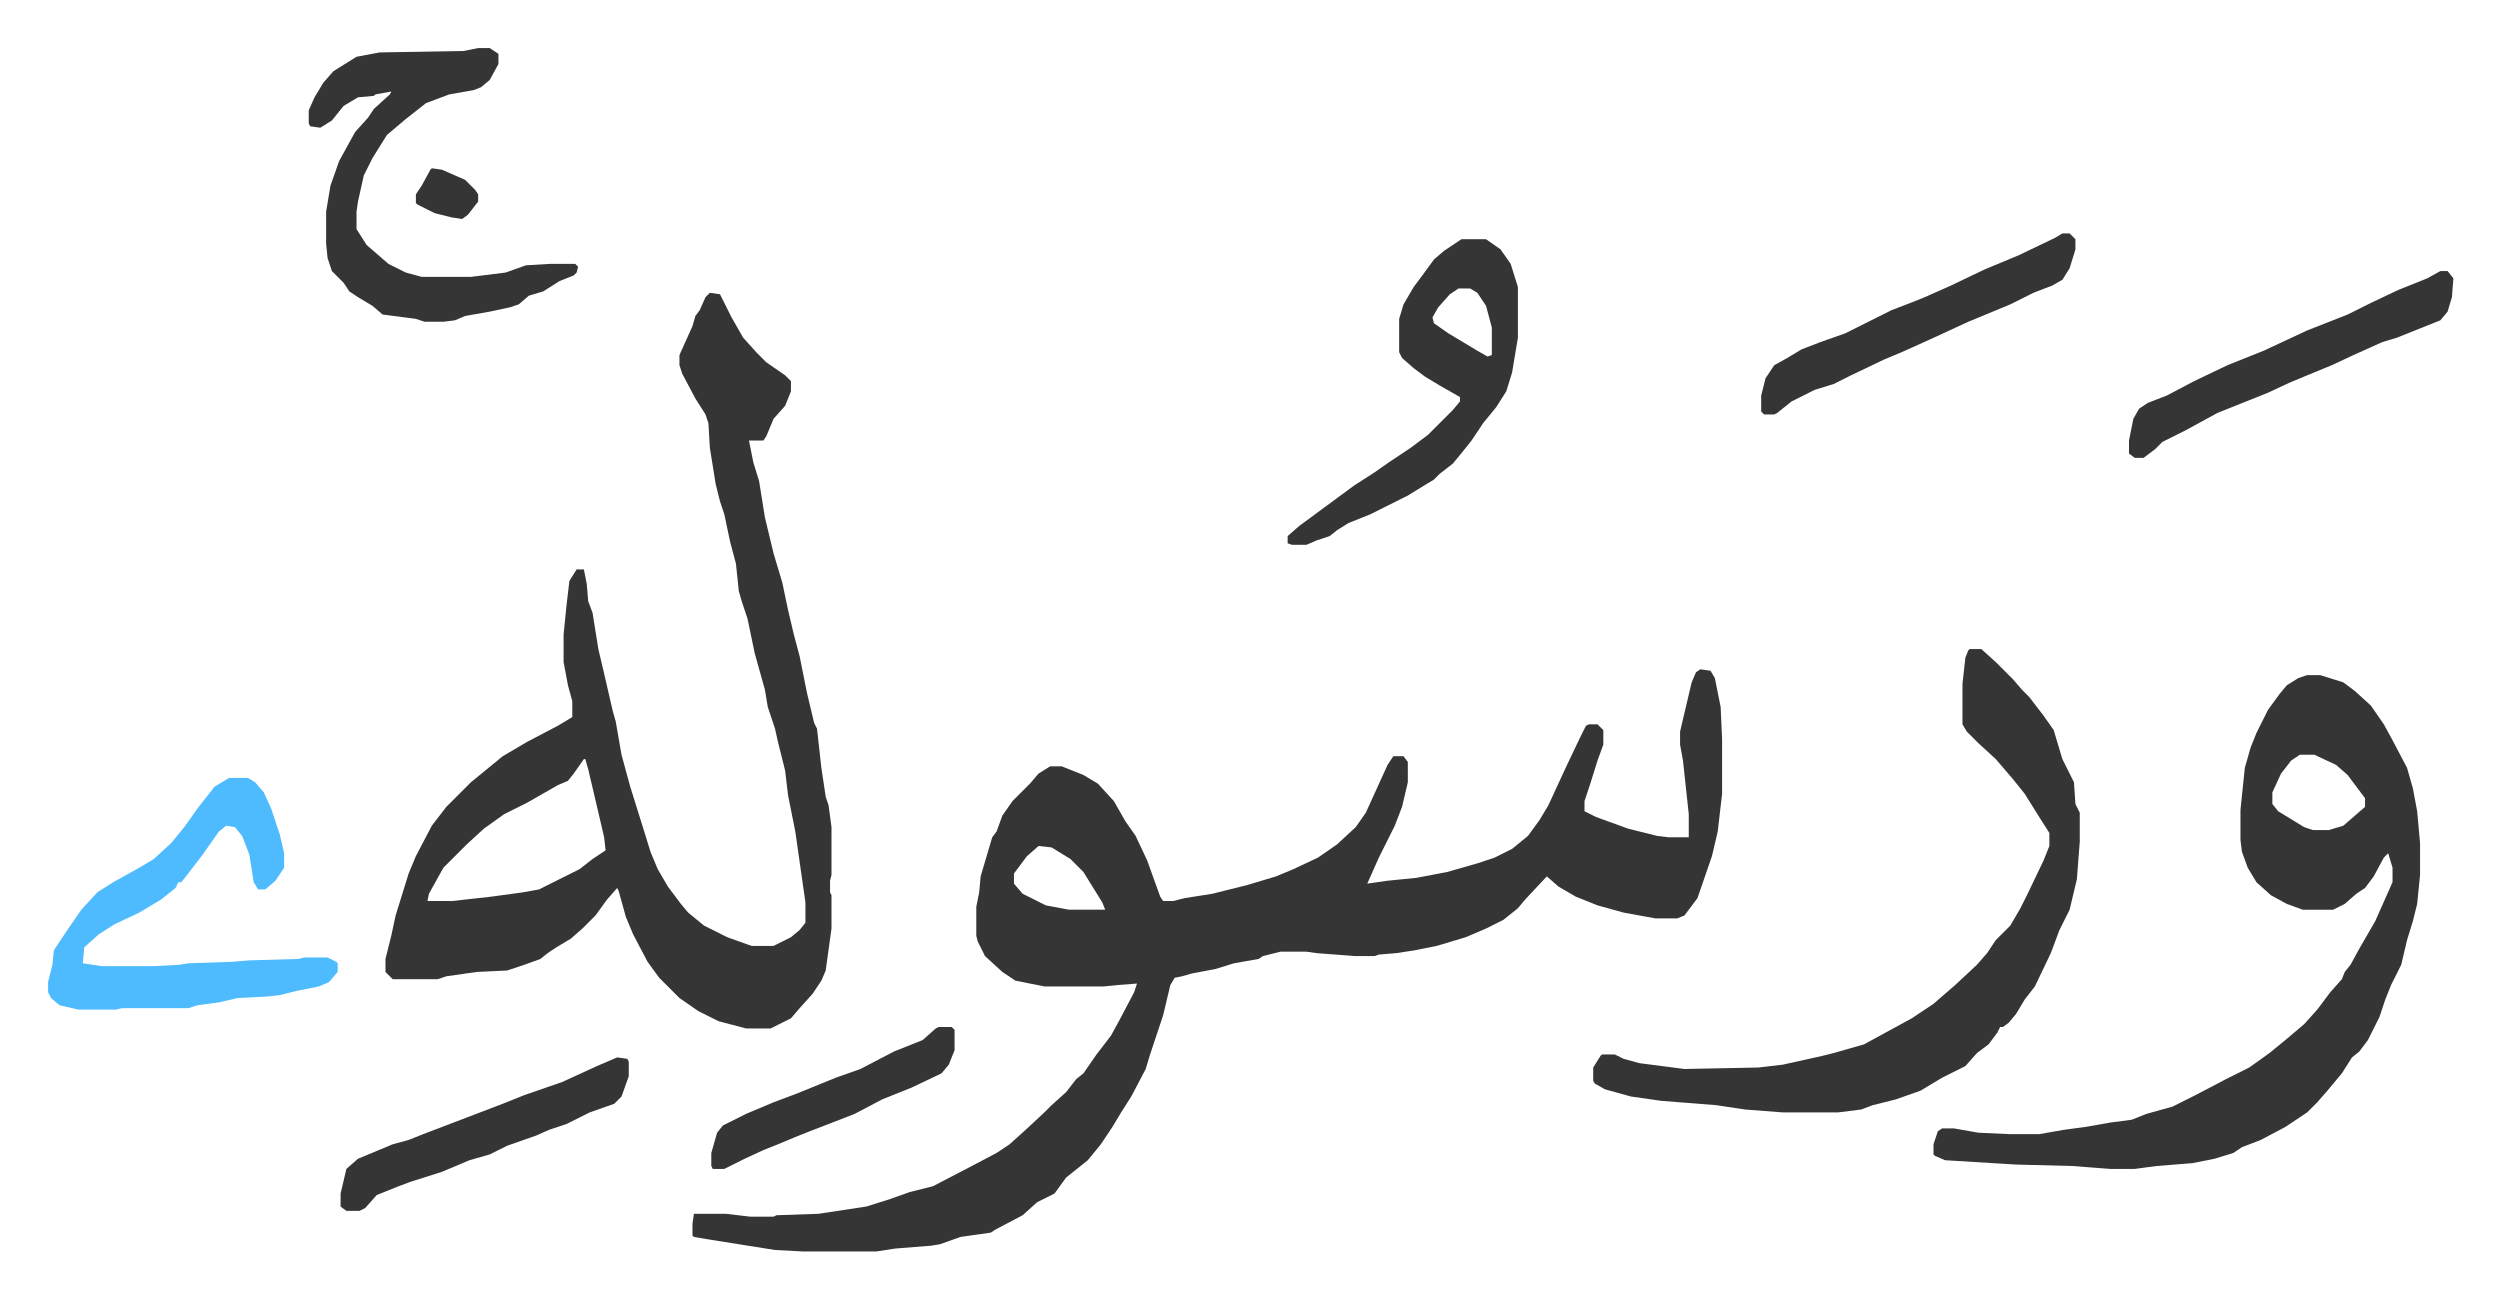 <svg xmlns="http://www.w3.org/2000/svg" role="img" viewBox="-33.20 282.80 1726.40 896.40"><path fill="#353535" id="rule_normal" d="M1141 745l7 1 3 5 4 20 1 22v38l-3 26-4 17-10 29-9 12-5 2h-15l-22-4-18-5-15-6-12-7-8-7-15 16-5 6-10 8-12 6-14 6-20 6-15 3-13 2-12 1-3 1h-14l-26-2-7-1h-18l-12 3-3 2-17 3-13 4-16 3-7 2-5 1-3 5-5 21-9 27-3 10-10 19-7 11-6 10-8 12-9 11-5 4-10 8-8 11-12 6-10 9-19 10-3 2-21 3-14 5-6 1-25 2-13 2h-51l-19-1-44-7-12-2-1-1v-8l1-7h22l17 2h16l2-1 29-1 33-5 16-5 14-5 16-4 25-13 19-10 9-6 10-9 14-13 5-5 10-9 7-9 5-4 9-13 10-13 6-11 10-19 2-6-13 1-10 1h-41l-20-4-9-6-12-11-5-10-1-4v-20l2-10 1-11 8-27 3-4 4-11 7-10 12-12 6-7 8-5h8l15 6 10 6 11 12 8 14 7 10 8 17 9 25 2 3h7l8-2 19-3 24-6 20-6 12-5 17-8 13-9 13-12 7-10 15-33 4-6h7l3 4v14l-4 17-5 13-11 22-8 18 14-2 20-2 21-4 21-6 12-4 12-6 11-9 8-11 6-10 12-26 10-21 4-8 2-1h6l4 4v10l-4 11-5 16-4 12v7l8 4 22 8 20 5 8 1h14v-16l-4-37-2-11v-9l8-34 3-7zM684 867l-8 7-9 12v7l6 7 16 8 16 3h25l-2-5-13-21-9-9-13-8zM457 485l7 1 8 16 8 14 9 10 7 7 13 9 4 4v7l-4 10-8 9-5 12-2 3h-10l3 15 4 13 4 25 6 25 6 20 4 19 4 17 4 15 5 25 5 21 2 4 3 27 3 20 2 6 2 15v33l-1 4v8l1 2v23l-4 29-3 7-6 9-9 10-6 7-14 7h-17l-19-5-14-7-13-9-14-14-8-11-10-19-5-12-5-18-1-2-7 8-8 11-9 9-8 7-10 6-6 4-5 4-11 4-12 4-21 1-21 3-6 2h-31l-5-5v-9l4-16 3-14 9-29 5-12 11-21 10-13 17-17 11-9 11-9 17-10 21-11 10-6v-11l-3-11-3-16v-19l2-20 2-17 5-8h5l2 10 1 12 3 8 4 25 4 17 6 26 2 7 4 23 6 22 5 16 5 16 4 13 5 12 7 12 9 12 5 6 11 9 16 8 14 5 3 1h15l12-6 6-5 4-5v-14l-7-49-5-25-2-17-5-20-2-9-5-15-2-12-7-25-5-24-4-12-2-7-2-19-4-15-4-19-3-9-3-12-4-25-1-17-2-6-7-11-9-17-2-6v-7l9-20 2-7 3-4 4-9zm-87 322l-7 10-4 5-7 3-21 12-16 8-14 10-12 11-16 16-10 18-1 5h17l27-3 22-3 11-2 16-8 12-6 9-7 9-6-1-9-7-30-4-17-2-7zm1190-58h9l16 5 8 6 11 10 9 13 6 11 10 19 4 14 3 16 2 22v22l-2 20-3 12-4 13-4 17-7 14-4 10-4 12-8 16-6 8-5 4-7 11-10 12-7 8-7 7-15 10-17 9-13 5-6 4-13 4-15 3-25 2-15 2h-17l-26-2-39-1-49-3-7-3-1-1v-7l3-9 3-2h8l17 3 22 1h20l17-3 15-2 17-3 15-2 10-4 18-5 16-8 21-11 16-8 14-10 11-9 13-11 9-10 9-12 8-9 2-5 4-5 6-11 11-19 12-27v-10l-3-10-3 3-7 13-6 8-6 4-8 7-8 4h-21l-11-4-11-6-10-9-6-10-4-11-1-8v-21l3-29 4-14 4-10 8-16 8-11 5-6 8-5zm-5 55l-6 4-7 9-6 13v8l4 5 18 11 6 2h11l10-3 15-13v-6l-12-16-8-7-15-7zm-228-73h8l10 9 12 12 6 7 5 5 10 13 7 10 6 20 8 16 1 15 3 6v20l-2 26-5 21-7 14-6 16-11 23-7 9-6 10-5 6-4 3h-2l-2 4-6 8-8 6-8 9-16 8-15 9-17 6-16 4-8 3-16 2h-38l-26-2-20-3-38-3-21-3-18-5-7-4-1-2v-9l5-8 1-1h9l6 3 11 3 31 4 51-1 17-2 27-6 8-2 21-6 22-12 11-6 15-10 15-13 15-14 7-8 6-9 10-10 7-12 5-10 11-23 4-10v-9l-7-11-10-16-8-10-12-14-12-11-8-8-3-5v-28l2-18 2-5z"/><path fill="#4ebbff" id="rule_madd_normal_2_vowels" d="M125 820h13l5 3 6 7 5 11 6 18 3 13v10l-6 9-7 6h-5l-3-5-3-19-5-13-5-6-6-1-5 4-12 17-10 13-4 5h-2l-2 4-10 8-15 9-17 8-11 7-10 9-1 11 13 2h36l18-1 6-1 30-1 12-1 34-1 4-1h16l6 3 1 1v6l-6 7-7 3-15 3-12 3-9 1-20 1-13 3-15 2-6 2H51l-4 1H21l-13-3-6-5-2-4v-7l3-12 1-10 10-15 9-13 11-12 11-7 18-10 10-6 12-11 9-11 10-14 11-14z"/><path fill="#353535" id="rule_normal" d="M297 316h8l6 4v7l-6 11-6 5-5 2-17 3-16 6-14 11-13 11-10 16-6 12-4 18-1 7v12l7 11 15 13 12 6 11 3h34l24-3 14-5 17-1h17l2 2-1 4-2 2-10 4-11 7-10 3-7 6-6 2-14 3-17 3-7 3-8 1h-13l-6-2-23-3-7-6-10-6-6-4-4-6-8-8-3-9-1-10v-22l3-18 6-17 11-20 9-10 4-6 11-10 1-2-11 2-1 1-11 1-10 6-8 10-8 5-7-1-1-2v-9l4-9 6-10 7-8 16-10 16-3 58-1zm679 132h17l10 7 7 10 5 16v35l-4 24-4 13-7 11-9 11-8 12-8 10-5 6-9 7-4 4-5 3-13 8-16 8-10 5-15 6-8 5-5 4-9 3-7 3h-10l-3-1v-5l8-7 19-14 19-14 14-9 10-7 15-10 12-9 17-17 5-6v-3l-14-8-10-6-8-6-8-7-2-4v-23l3-10 7-12 6-8 8-11 7-6zm-2 34l-6 4-8 9-4 7 1 4 10 7 20 12 7 4 3-1v-19l-4-15-6-9-5-3zm678-12h5l4 5-1 13-3 10-5 6-20 8-10 4-10 3-20 9-15 7-17 7-12 5-15 7-15 6-20 8-22 12-16 8-5 5-8 6h-6l-4-3v-9l3-15 4-7 6-4 13-5 19-10 23-11 25-10 15-7 15-7 28-11 16-8 19-9 20-8zm-261-26h5l4 4v7l-4 13-5 8-7 4-13 5-16 8-29 12-26 12-20 9-12 5-23 11-12 6-13 4-16 8-10 8-2 1h-7l-2-2v-11l3-12 6-9 9-5 10-6 13-5 17-6 16-8 16-8 13-5 10-4 18-8 23-11 24-10 25-12zm-998 569l7 1 1 2v10l-5 14-5 5-17 6-16 8-12 4-9 4-20 7-12 6-14 4-19 8-22 7-8 3-15 6-8 9-4 2h-9l-4-3v-9l4-17 8-7 24-10 11-3 10-4 21-8 34-13 15-6 26-9 24-11zm222-21h9l2 2v14l-4 10-5 6-21 10-20 8-19 10-18 7-13 5-10 4-12 5-10 4-13 6-14 7h-8l-1-2v-9l4-14 4-5 16-8 19-8 16-6 27-11 17-6 23-12 20-8 9-8z"/><path fill="#353535" id="rule_normal" d="M265 399l7 1 16 7 7 7 2 3v5l-7 9-4 3-7-1-12-3-12-6-1-1v-6l4-6 6-11z"/></svg>
